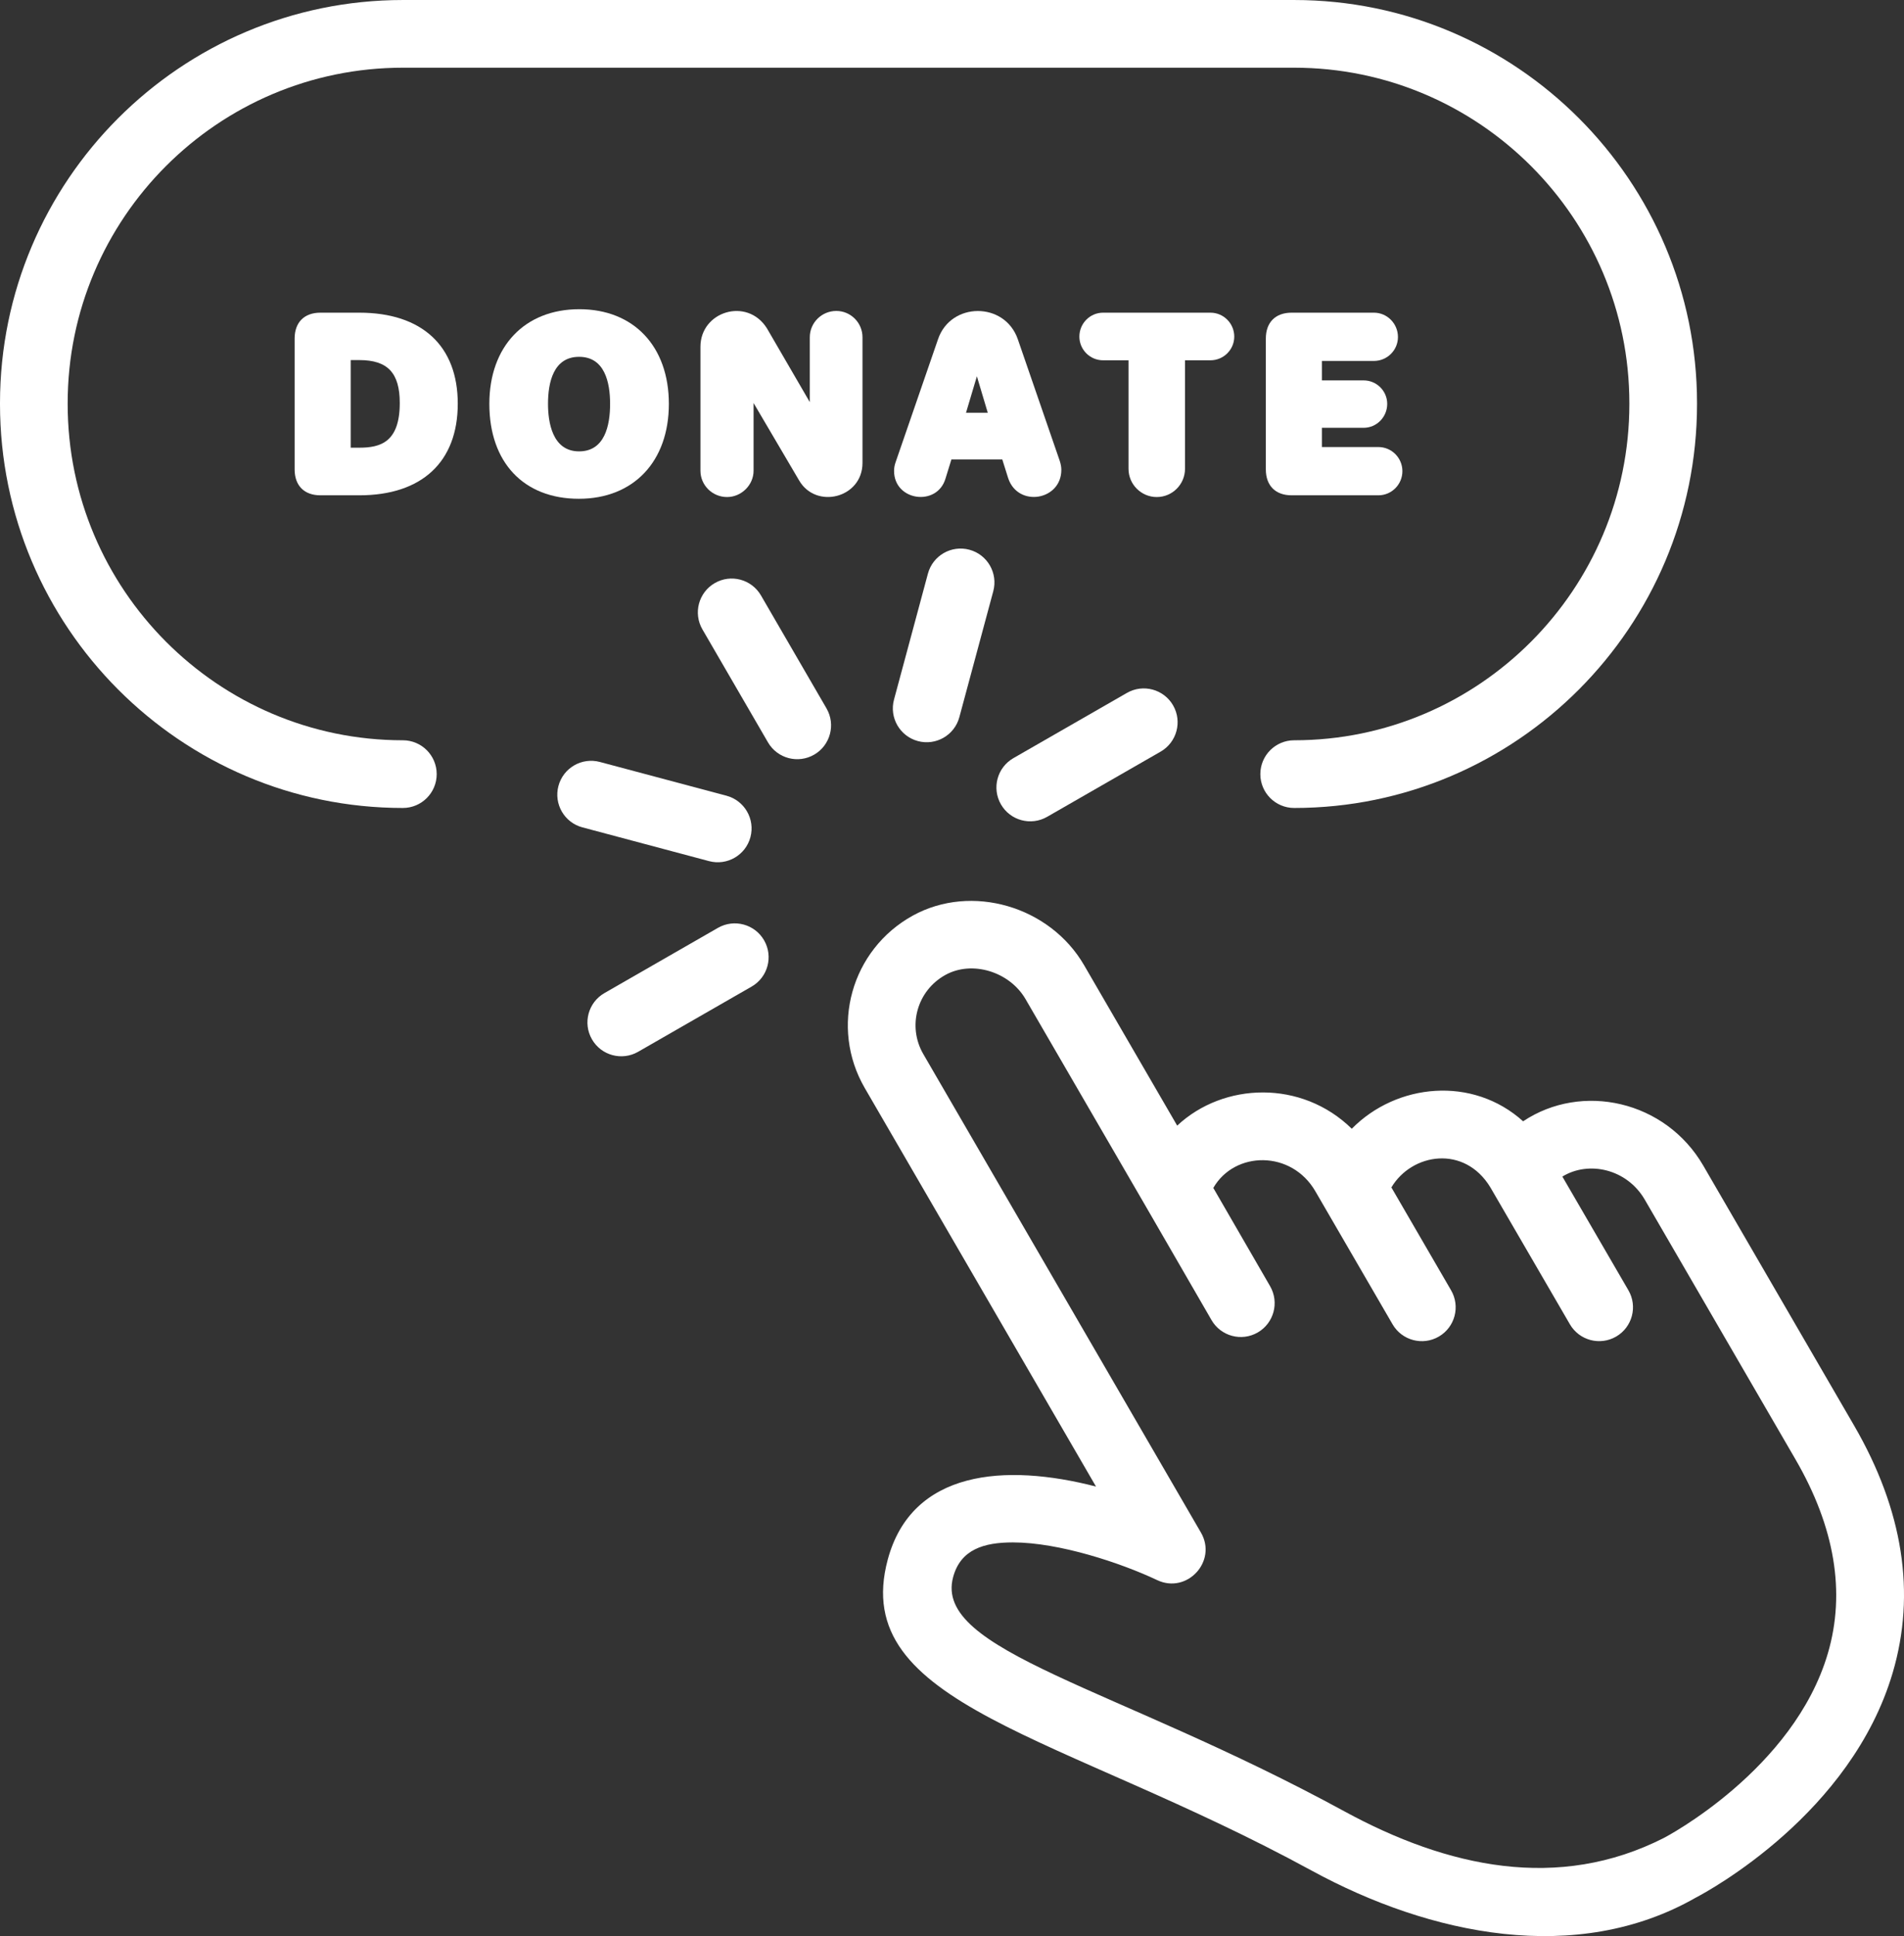 <?xml version="1.0" encoding="UTF-8" standalone="no"?><svg xmlns="http://www.w3.org/2000/svg" xmlns:xlink="http://www.w3.org/1999/xlink" fill="#ffffff" height="858" preserveAspectRatio="xMidYMid meet" version="1" viewBox="0.0 0.0 844.1 858.0" width="844.1" zoomAndPan="magnify"><rect x="0.0" y="0.0" width="844.1" height="858.0" fill="#333333" stroke="none"/><defs><clipPath id="a"><path d="M 375 399 L 844.109 399 L 844.109 857.988 L 375 857.988 Z M 375 399"/></clipPath></defs><g><g id="change1_2"><path d="M 178.602 328.055 C 96.66 328.055 30 261.203 30 179.031 L 30 178.691 C 30 96.707 96.66 30.004 178.602 30.004 L 573.746 30.004 C 655.684 30.004 722.344 96.707 722.344 178.691 L 722.344 179.031 C 722.344 261.203 655.684 328.055 573.746 328.055 C 565.461 328.055 558.746 334.77 558.746 343.055 C 558.746 351.34 565.461 358.055 573.746 358.055 C 672.227 358.055 752.344 277.746 752.344 179.031 L 752.344 178.691 C 752.344 80.164 672.227 0.004 573.746 0.004 L 178.602 0.004 C 80.117 0.004 0 80.164 0 178.691 L 0 179.031 C 0 277.746 80.117 358.055 178.602 358.055 C 186.887 358.055 193.602 351.34 193.602 343.055 C 193.602 334.77 186.887 328.055 178.602 328.055" fill="inherit"/></g><g clip-path="url(#a)" id="change1_1"><path d="M 810.367 732.613 C 795.219 784.359 738.293 814.156 737.742 814.441 C 690.875 838.289 641.727 827.621 595.922 802.652 C 494.473 747.363 413.703 731.723 422.539 698.926 C 425.867 686.57 436.262 683.523 449.047 683.523 C 469.539 683.523 496.926 692.625 512.996 700.223 C 526.25 706.516 539.785 691.859 532.398 679.141 L 409.324 467.113 C 402.191 454.82 406.477 439.004 419.172 432.02 C 430.98 425.523 447.566 430.555 454.668 442.789 L 508.188 534.988 C 508.188 534.988 537.105 585.004 537.105 585.004 C 541.238 592.152 550.398 594.641 557.598 590.484 C 564.75 586.348 567.234 577.184 563.078 569.988 L 537.895 526.434 C 547.383 509.973 572.516 509.625 583.121 527.891 C 589.543 538.926 609 572.461 617.367 586.871 C 621.539 594.059 630.727 596.461 637.871 592.312 C 645.035 588.152 647.473 578.977 643.312 571.809 L 616.844 526.211 C 625.875 511.008 649.25 507.211 660.746 526.223 L 695.984 586.867 C 700.156 594.043 709.344 596.457 716.492 592.301 C 723.664 588.133 726.082 578.945 721.926 571.793 L 692.641 521.398 C 704.344 514.238 721.281 518.023 729.18 531.629 L 796.008 646.754 C 813.43 676.77 818.262 705.656 810.367 732.613 Z M 821.953 631.695 L 755.125 516.566 C 738.348 487.668 701.27 479.531 675.242 496.906 C 652.848 476.711 619.188 480.02 599.285 500.207 C 577.035 478.406 542.457 479.574 521.883 498.824 L 480.613 427.727 C 465.41 401.531 430.648 391.461 404.711 405.734 C 377.34 420.793 367.73 455.219 383.379 482.172 L 485.891 658.773 C 445.492 648.336 404.254 651.473 393.57 691.121 C 376.152 755.77 470.117 768.25 581.562 828.996 C 634.082 857.621 699.078 871.039 751.734 840.977 C 757.699 837.867 820.684 803.723 839.094 741.262 C 849.477 706.043 843.711 669.176 821.953 631.695" fill="inherit"/></g><g id="change1_3"><path d="M 318.281 411.188 L 267.961 440.09 C 260.773 444.215 258.297 453.383 262.422 460.566 C 266.566 467.785 275.746 470.211 282.898 466.105 L 333.223 437.203 C 340.406 433.078 342.887 423.91 338.762 416.727 C 334.637 409.543 325.469 407.062 318.281 411.188" fill="inherit"/></g><g id="change1_4"><path d="M 464.215 361.984 L 514.539 333.086 C 521.723 328.957 524.203 319.789 520.078 312.605 C 515.953 305.422 506.781 302.941 499.598 307.066 L 449.273 335.969 C 442.09 340.094 439.613 349.262 443.738 356.445 C 447.883 363.664 457.062 366.09 464.215 361.984" fill="inherit"/></g><g id="change1_5"><path d="M 411.379 254.195 L 396.34 310.023 C 394.184 318.023 398.922 326.254 406.922 328.41 C 414.918 330.566 423.152 325.828 425.305 317.828 L 440.348 262 C 442.5 254 437.766 245.77 429.766 243.613 C 421.766 241.457 413.531 246.195 411.379 254.195" fill="inherit"/></g><g id="change1_6"><path d="M 337.352 263.855 C 333.191 256.691 324.016 254.258 316.852 258.414 C 309.684 262.574 307.246 271.754 311.406 278.918 L 340.461 328.973 C 344.633 336.16 353.82 338.562 360.965 334.414 C 368.129 330.258 370.566 321.074 366.406 313.91 L 337.352 263.855" fill="inherit"/></g><g id="change1_7"><path d="M 332.691 370.98 C 334.824 362.977 330.062 354.758 322.062 352.621 L 265.93 337.664 C 257.926 335.531 249.707 340.289 247.574 348.297 C 245.441 356.301 250.199 364.52 258.203 366.652 L 314.336 381.609 C 322.32 383.742 330.555 378.996 332.691 370.98" fill="inherit"/></g><g id="change1_8"><path d="M 177.227 178.598 C 177.227 195.996 168.613 198.395 159.305 198.395 L 155.477 198.395 L 155.477 159.57 L 159.305 159.57 C 171.863 159.57 177.227 165.262 177.227 178.598 Z M 159.305 138.566 L 142.039 138.566 C 134.891 138.566 130.621 142.852 130.621 150.027 L 130.621 208.031 C 130.621 215.211 134.891 219.496 142.039 219.496 L 159.305 219.496 C 187.035 219.496 202.941 204.695 202.941 178.887 C 202.941 153.262 187.035 138.566 159.305 138.566" fill="inherit"/></g><g id="change1_9"><path d="M 242.949 178.98 C 242.949 169.469 245.344 158.129 256.734 158.129 C 268.09 158.129 270.473 169.469 270.473 178.98 C 270.473 188.582 268.09 200.027 256.734 200.027 C 244.742 200.027 242.949 186.844 242.949 178.98 Z M 296.527 178.98 C 296.527 153.496 280.945 137.027 256.832 137.027 C 232.602 137.027 216.941 153.496 216.941 178.98 C 216.941 204.922 232.152 221.035 256.641 221.035 C 280.871 221.035 296.527 204.527 296.527 178.98" fill="inherit"/></g><g id="change1_10"><path d="M 359.008 149.453 L 359.008 178.199 L 339.969 145.445 C 331.211 131.582 310.527 137.973 310.527 153.684 L 310.527 208.609 C 310.527 215.035 315.82 220.266 322.328 220.266 C 328.699 220.266 334.082 214.926 334.082 208.609 L 334.082 178.598 L 354.27 212.906 C 361.789 225.844 382.367 220.703 382.367 205.145 L 382.367 149.453 C 382.367 143.023 377.16 137.797 370.762 137.797 C 364.277 137.797 359.008 143.023 359.008 149.453" fill="inherit"/></g><g id="change1_11"><path d="M 437.906 182.906 L 428.262 182.906 L 433.082 166.758 Z M 446.977 211.973 C 451.367 224.973 470.52 221.793 470.52 208.223 C 470.52 207.008 470.305 205.77 469.824 204.262 L 451.211 150.289 C 445.383 133.598 421.516 133.742 415.867 150.301 C 413.074 158.398 424.242 126.031 397.004 204.965 C 396.562 206.285 396.367 207.438 396.367 208.703 C 396.367 222.043 415.438 224.637 419.164 212.09 L 421.781 203.625 L 444.348 203.625 L 446.977 211.973" fill="inherit"/></g><g id="change1_12"><path d="M 525.348 159.664 L 536.633 159.664 C 542.453 159.664 547.184 154.953 547.184 149.164 C 547.184 143.32 542.453 138.566 536.633 138.566 L 489.02 138.566 C 483.23 138.566 478.52 143.32 478.52 149.164 C 478.52 154.953 483.23 159.664 489.02 159.664 L 500.305 159.664 L 500.305 207.742 C 500.305 214.648 505.922 220.266 512.828 220.266 C 519.734 220.266 525.348 214.648 525.348 207.742 L 525.348 159.664" fill="inherit"/></g><g id="change1_13"><path d="M 609.105 159.953 C 614.973 159.953 619.754 155.199 619.754 149.355 C 619.754 143.406 614.973 138.566 609.105 138.566 L 572.602 138.566 C 565.453 138.566 561.184 142.852 561.184 150.027 L 561.184 208.031 C 561.184 215.211 565.453 219.496 572.602 219.496 L 611.078 219.496 C 616.949 219.496 621.723 214.699 621.723 208.801 C 621.723 202.902 616.949 198.105 611.078 198.105 L 586.035 198.105 L 586.035 189.582 L 604.535 189.582 C 610.301 189.582 614.992 184.824 614.992 178.98 C 614.992 173.242 610.301 168.574 604.535 168.574 L 586.035 168.574 L 586.035 159.953 L 609.105 159.953" fill="inherit"/></g></g></svg>